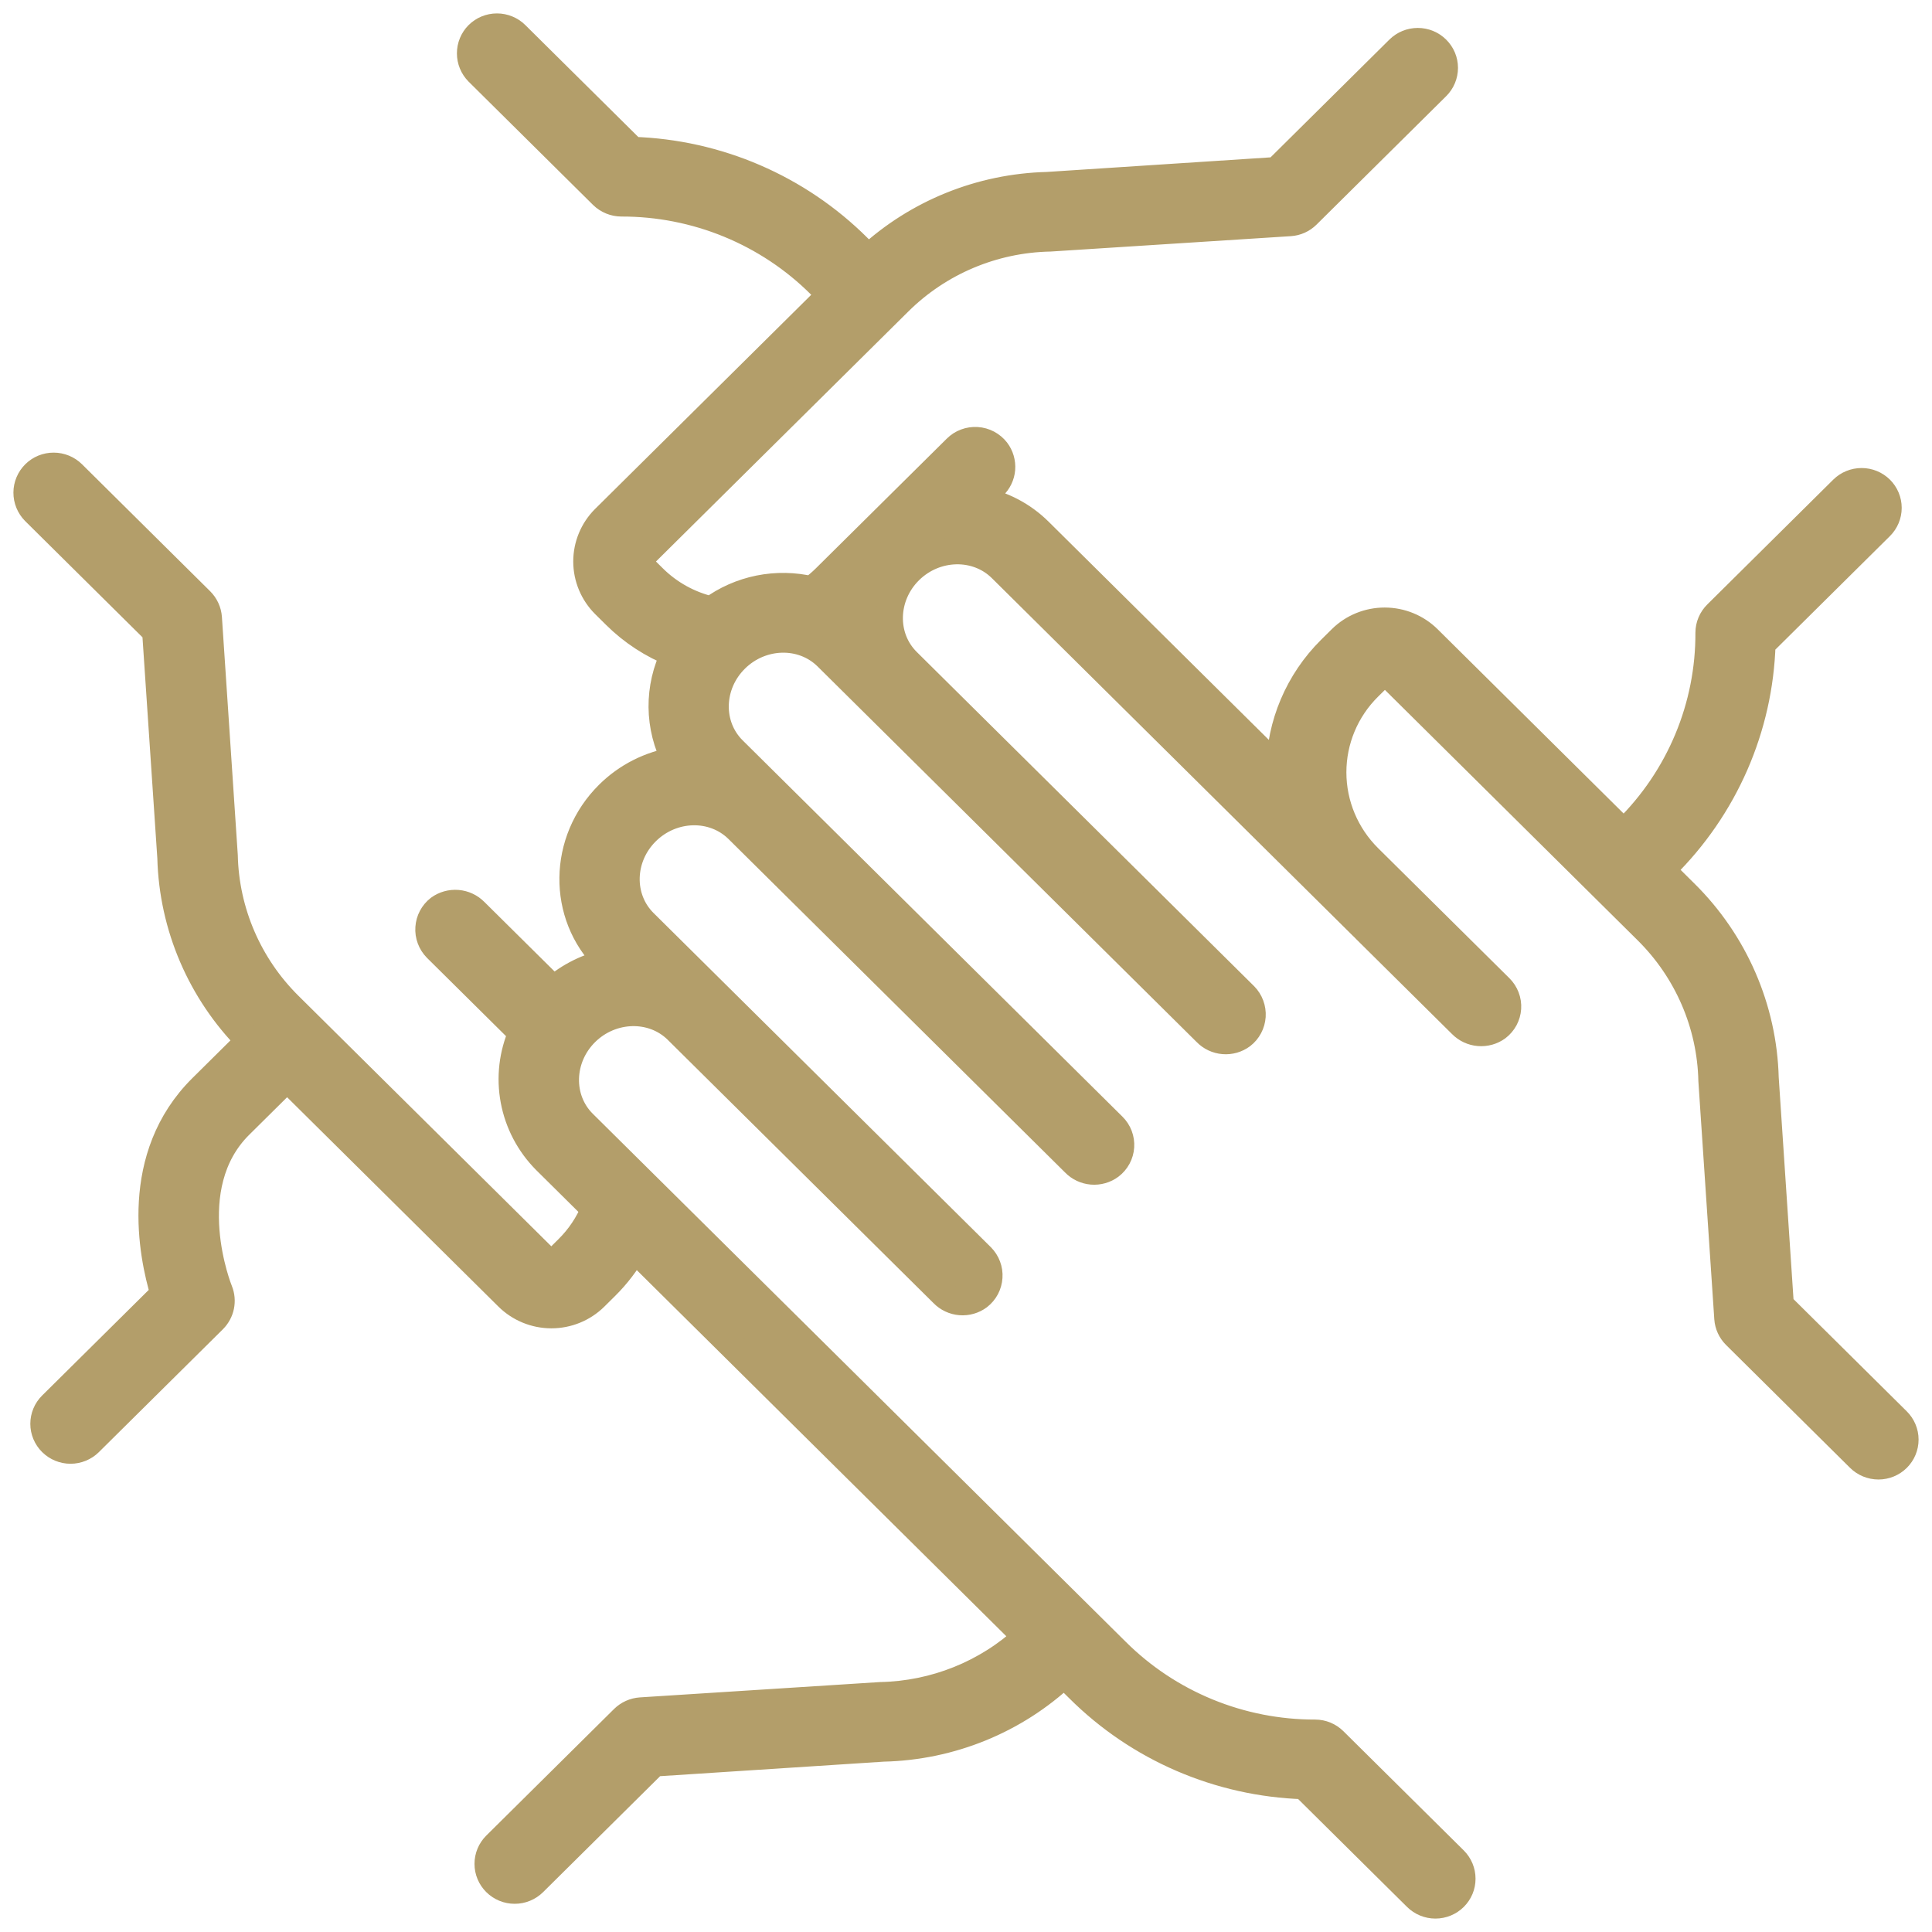 <svg width="72" height="72" viewBox="0 0 72 72" fill="none" xmlns="http://www.w3.org/2000/svg">
<mask id="path-1-outside-1_103_8" maskUnits="userSpaceOnUse" x="0" y="0" width="72" height="72" fill="black">
<rect fill="white" width="72" height="72"/>
<path d="M70.082 18.232C69.895 18.046 69.642 17.942 69.377 17.942C69.113 17.942 68.859 18.045 68.672 18.23L63.979 22.88C63.886 22.971 63.812 23.08 63.761 23.2C63.71 23.32 63.684 23.448 63.683 23.578C63.689 24.942 63.421 26.294 62.895 27.553C62.37 28.813 61.596 29.957 60.621 30.918L60.512 31.025L53.227 23.807C52.797 23.381 52.214 23.142 51.606 23.141C50.998 23.14 50.415 23.377 49.985 23.802L49.583 24.2C48.386 25.388 47.705 26.993 47.685 28.672L38.725 19.795C38.12 19.196 37.348 18.791 36.509 18.633L37.026 18.12C37.205 17.951 37.314 17.723 37.334 17.479C37.353 17.235 37.282 16.993 37.134 16.797C37.047 16.686 36.937 16.594 36.812 16.527C36.687 16.461 36.549 16.422 36.407 16.413C36.266 16.404 36.124 16.424 35.991 16.474C35.858 16.523 35.738 16.6 35.638 16.7L30.756 21.536C30.596 21.694 30.424 21.841 30.242 21.975C29.602 21.822 28.936 21.81 28.291 21.939C27.646 22.069 27.038 22.337 26.51 22.726C25.691 22.536 24.941 22.123 24.347 21.532L23.944 21.133C23.889 21.078 23.858 21.004 23.857 20.926C23.857 20.849 23.888 20.774 23.944 20.72L33.498 11.254C34.994 9.77 37.012 8.917 39.131 8.875L48.073 8.302C48.314 8.287 48.541 8.185 48.711 8.016L53.544 3.228C53.73 3.043 53.835 2.791 53.835 2.529C53.835 2.267 53.73 2.016 53.542 1.831C53.355 1.645 53.102 1.541 52.837 1.541C52.573 1.541 52.319 1.644 52.132 1.829L47.569 6.351L39.028 6.908C36.547 6.97 34.177 7.929 32.363 9.604L31.978 9.222C29.745 6.995 26.739 5.699 23.575 5.599L19.226 1.29C19.038 1.105 18.785 1 18.52 1C18.256 1 18.002 1.104 17.816 1.289C17.631 1.475 17.528 1.726 17.528 1.987C17.527 2.249 17.631 2.5 17.815 2.687L22.451 7.28C22.639 7.464 22.893 7.569 23.157 7.57C24.534 7.567 25.898 7.835 27.171 8.358C28.443 8.881 29.599 9.648 30.57 10.617L30.943 10.986L22.529 19.322C22.102 19.748 21.863 20.325 21.863 20.926C21.864 21.527 22.104 22.104 22.532 22.531L22.935 22.93C23.56 23.551 24.307 24.038 25.13 24.362C24.821 24.98 24.663 25.663 24.669 26.354C24.676 27.044 24.847 27.724 25.168 28.338C24.223 28.488 23.351 28.93 22.677 29.6C20.936 31.325 20.899 34.098 22.596 35.779L22.676 35.859C21.918 36.017 21.213 36.366 20.631 36.872L17.698 33.967C17.526 33.792 17.295 33.684 17.05 33.664C16.804 33.644 16.559 33.712 16.36 33.857C16.249 33.943 16.158 34.052 16.092 34.176C16.026 34.3 15.988 34.437 15.979 34.576C15.969 34.716 15.99 34.856 16.039 34.988C16.088 35.12 16.165 35.239 16.263 35.34L19.445 38.492C19.096 39.281 18.995 40.156 19.153 41.003C19.311 41.851 19.722 42.633 20.332 43.248L22.155 45.054C21.929 45.609 21.592 46.113 21.164 46.536L20.755 46.942C20.699 46.997 20.624 47.028 20.545 47.028C20.466 47.028 20.391 46.996 20.335 46.941L10.773 37.468C9.273 35.983 8.41 33.982 8.362 31.883L7.771 23.021C7.753 22.783 7.65 22.558 7.48 22.389L2.705 17.657C2.518 17.472 2.264 17.368 2 17.368C1.735 17.367 1.482 17.471 1.295 17.656C1.107 17.842 1.001 18.094 1 18.357C0.999 18.62 1.102 18.873 1.288 19.062L5.796 23.528L6.363 31.968C6.43 34.524 7.476 36.96 9.287 38.784L7.522 40.533C4.926 43.105 5.663 46.754 6.105 48.218L1.921 52.363C1.735 52.548 1.63 52.799 1.63 53.061C1.63 53.323 1.735 53.574 1.923 53.76C2.11 53.945 2.363 54.05 2.628 54.05C2.892 54.05 3.146 53.946 3.333 53.761L7.956 49.181C8.093 49.043 8.188 48.869 8.227 48.679C8.266 48.489 8.249 48.292 8.178 48.112C8.159 48.074 6.617 44.232 8.936 41.934L10.7 40.187L18.925 48.336C19.355 48.762 19.938 49.002 20.546 49.003C21.154 49.004 21.737 48.766 22.168 48.341L22.57 47.943C22.991 47.527 23.351 47.054 23.64 46.54L38.24 61.005C36.766 62.368 34.835 63.144 32.817 63.185L23.876 63.756C23.635 63.773 23.408 63.875 23.237 64.043L18.474 68.762C18.287 68.948 18.183 69.199 18.183 69.461C18.183 69.723 18.288 69.974 18.475 70.159C18.568 70.251 18.678 70.324 18.799 70.374C18.92 70.424 19.05 70.449 19.181 70.449C19.312 70.45 19.441 70.424 19.562 70.374C19.683 70.325 19.793 70.252 19.886 70.161L24.382 65.706L32.917 65.152C35.433 65.095 37.836 64.114 39.659 62.399L40.189 62.924C42.42 65.153 45.427 66.451 48.591 66.552L52.788 70.71C52.975 70.895 53.229 71 53.493 71C53.758 71 54.011 70.896 54.198 70.711C54.385 70.526 54.49 70.275 54.489 70.013C54.489 69.751 54.384 69.5 54.197 69.314L49.714 64.873C49.529 64.689 49.276 64.584 49.013 64.583C47.636 64.586 46.271 64.318 44.998 63.795C43.724 63.272 42.568 62.504 41.596 61.535L21.741 41.863C20.824 40.955 20.863 39.436 21.825 38.482C22.788 37.529 24.322 37.489 25.239 38.398L35.142 48.209C35.313 48.386 35.544 48.495 35.79 48.515C36.036 48.535 36.281 48.465 36.478 48.318C36.589 48.231 36.681 48.123 36.747 47.999C36.812 47.875 36.851 47.738 36.86 47.598C36.87 47.459 36.849 47.318 36.8 47.187C36.751 47.055 36.674 46.935 36.575 46.835L24.005 34.381C23.085 33.469 23.124 31.953 24.088 30.998C25.052 30.043 26.583 30.004 27.503 30.915L40.046 43.342C40.217 43.519 40.448 43.628 40.694 43.648C40.94 43.668 41.185 43.598 41.382 43.451C41.495 43.365 41.587 43.257 41.654 43.133C41.721 43.009 41.76 42.872 41.769 42.732C41.778 42.592 41.757 42.451 41.707 42.319C41.657 42.188 41.579 42.068 41.478 41.969L27.324 27.945C26.407 27.037 26.444 25.52 27.408 24.565C28.372 23.61 29.903 23.573 30.82 24.481L44.95 38.481C45.121 38.658 45.352 38.766 45.598 38.786C45.844 38.806 46.089 38.736 46.286 38.589C46.398 38.503 46.489 38.394 46.555 38.27C46.621 38.146 46.659 38.01 46.669 37.87C46.678 37.73 46.657 37.59 46.608 37.458C46.559 37.326 46.483 37.206 46.384 37.106L33.813 24.652C32.894 23.741 32.934 22.223 33.896 21.27C34.859 20.316 36.396 20.279 37.316 21.191L50.79 34.54C50.816 34.57 50.844 34.598 50.874 34.624L54.466 38.182C54.638 38.357 54.868 38.465 55.114 38.485C55.36 38.505 55.605 38.437 55.803 38.292C55.915 38.206 56.008 38.098 56.075 37.974C56.141 37.85 56.181 37.713 56.19 37.573C56.199 37.433 56.178 37.292 56.127 37.16C56.077 37.029 55.999 36.909 55.899 36.81L51.006 31.963C50.156 31.12 49.677 29.977 49.676 28.786C49.675 27.595 50.151 26.453 51.001 25.611L51.402 25.214C51.457 25.159 51.532 25.128 51.61 25.128C51.689 25.128 51.764 25.158 51.82 25.213L61.383 34.688C62.883 36.173 63.747 38.175 63.793 40.274L64.386 49.135C64.403 49.373 64.506 49.597 64.676 49.767L69.298 54.347C69.486 54.532 69.739 54.636 70.004 54.637C70.268 54.637 70.522 54.533 70.709 54.348C70.895 54.163 71 53.912 71 53.65C71 53.388 70.894 53.136 70.707 52.951L66.352 48.636L65.788 40.174C65.721 37.582 64.648 35.114 62.794 33.282L61.924 32.42L62.032 32.313C64.275 30.104 65.577 27.127 65.67 23.993L70.079 19.625C70.266 19.439 70.371 19.188 70.371 18.926C70.371 18.664 70.265 18.413 70.078 18.227L70.082 18.232Z"/>
</mask>
<path d="M70.082 18.232C69.895 18.046 69.642 17.942 69.377 17.942C69.113 17.942 68.859 18.045 68.672 18.23L63.979 22.88C63.886 22.971 63.812 23.08 63.761 23.2C63.71 23.32 63.684 23.448 63.683 23.578C63.689 24.942 63.421 26.294 62.895 27.553C62.37 28.813 61.596 29.957 60.621 30.918L60.512 31.025L53.227 23.807C52.797 23.381 52.214 23.142 51.606 23.141C50.998 23.14 50.415 23.377 49.985 23.802L49.583 24.2C48.386 25.388 47.705 26.993 47.685 28.672L38.725 19.795C38.12 19.196 37.348 18.791 36.509 18.633L37.026 18.12C37.205 17.951 37.314 17.723 37.334 17.479C37.353 17.235 37.282 16.993 37.134 16.797C37.047 16.686 36.937 16.594 36.812 16.527C36.687 16.461 36.549 16.422 36.407 16.413C36.266 16.404 36.124 16.424 35.991 16.474C35.858 16.523 35.738 16.6 35.638 16.7L30.756 21.536C30.596 21.694 30.424 21.841 30.242 21.975C29.602 21.822 28.936 21.81 28.291 21.939C27.646 22.069 27.038 22.337 26.51 22.726C25.691 22.536 24.941 22.123 24.347 21.532L23.944 21.133C23.889 21.078 23.858 21.004 23.857 20.926C23.857 20.849 23.888 20.774 23.944 20.72L33.498 11.254C34.994 9.77 37.012 8.917 39.131 8.875L48.073 8.302C48.314 8.287 48.541 8.185 48.711 8.016L53.544 3.228C53.73 3.043 53.835 2.791 53.835 2.529C53.835 2.267 53.73 2.016 53.542 1.831C53.355 1.645 53.102 1.541 52.837 1.541C52.573 1.541 52.319 1.644 52.132 1.829L47.569 6.351L39.028 6.908C36.547 6.97 34.177 7.929 32.363 9.604L31.978 9.222C29.745 6.995 26.739 5.699 23.575 5.599L19.226 1.29C19.038 1.105 18.785 1 18.52 1C18.256 1 18.002 1.104 17.816 1.289C17.631 1.475 17.528 1.726 17.528 1.987C17.527 2.249 17.631 2.5 17.815 2.687L22.451 7.28C22.639 7.464 22.893 7.569 23.157 7.57C24.534 7.567 25.898 7.835 27.171 8.358C28.443 8.881 29.599 9.648 30.57 10.617L30.943 10.986L22.529 19.322C22.102 19.748 21.863 20.325 21.863 20.926C21.864 21.527 22.104 22.104 22.532 22.531L22.935 22.93C23.56 23.551 24.307 24.038 25.13 24.362C24.821 24.98 24.663 25.663 24.669 26.354C24.676 27.044 24.847 27.724 25.168 28.338C24.223 28.488 23.351 28.93 22.677 29.6C20.936 31.325 20.899 34.098 22.596 35.779L22.676 35.859C21.918 36.017 21.213 36.366 20.631 36.872L17.698 33.967C17.526 33.792 17.295 33.684 17.05 33.664C16.804 33.644 16.559 33.712 16.36 33.857C16.249 33.943 16.158 34.052 16.092 34.176C16.026 34.3 15.988 34.437 15.979 34.576C15.969 34.716 15.99 34.856 16.039 34.988C16.088 35.12 16.165 35.239 16.263 35.34L19.445 38.492C19.096 39.281 18.995 40.156 19.153 41.003C19.311 41.851 19.722 42.633 20.332 43.248L22.155 45.054C21.929 45.609 21.592 46.113 21.164 46.536L20.755 46.942C20.699 46.997 20.624 47.028 20.545 47.028C20.466 47.028 20.391 46.996 20.335 46.941L10.773 37.468C9.273 35.983 8.41 33.982 8.362 31.883L7.771 23.021C7.753 22.783 7.65 22.558 7.48 22.389L2.705 17.657C2.518 17.472 2.264 17.368 2 17.368C1.735 17.367 1.482 17.471 1.295 17.656C1.107 17.842 1.001 18.094 1 18.357C0.999 18.62 1.102 18.873 1.288 19.062L5.796 23.528L6.363 31.968C6.43 34.524 7.476 36.96 9.287 38.784L7.522 40.533C4.926 43.105 5.663 46.754 6.105 48.218L1.921 52.363C1.735 52.548 1.63 52.799 1.63 53.061C1.63 53.323 1.735 53.574 1.923 53.76C2.11 53.945 2.363 54.05 2.628 54.05C2.892 54.05 3.146 53.946 3.333 53.761L7.956 49.181C8.093 49.043 8.188 48.869 8.227 48.679C8.266 48.489 8.249 48.292 8.178 48.112C8.159 48.074 6.617 44.232 8.936 41.934L10.7 40.187L18.925 48.336C19.355 48.762 19.938 49.002 20.546 49.003C21.154 49.004 21.737 48.766 22.168 48.341L22.57 47.943C22.991 47.527 23.351 47.054 23.64 46.54L38.24 61.005C36.766 62.368 34.835 63.144 32.817 63.185L23.876 63.756C23.635 63.773 23.408 63.875 23.237 64.043L18.474 68.762C18.287 68.948 18.183 69.199 18.183 69.461C18.183 69.723 18.288 69.974 18.475 70.159C18.568 70.251 18.678 70.324 18.799 70.374C18.92 70.424 19.05 70.449 19.181 70.449C19.312 70.45 19.441 70.424 19.562 70.374C19.683 70.325 19.793 70.252 19.886 70.161L24.382 65.706L32.917 65.152C35.433 65.095 37.836 64.114 39.659 62.399L40.189 62.924C42.42 65.153 45.427 66.451 48.591 66.552L52.788 70.71C52.975 70.895 53.229 71 53.493 71C53.758 71 54.011 70.896 54.198 70.711C54.385 70.526 54.49 70.275 54.489 70.013C54.489 69.751 54.384 69.5 54.197 69.314L49.714 64.873C49.529 64.689 49.276 64.584 49.013 64.583C47.636 64.586 46.271 64.318 44.998 63.795C43.724 63.272 42.568 62.504 41.596 61.535L21.741 41.863C20.824 40.955 20.863 39.436 21.825 38.482C22.788 37.529 24.322 37.489 25.239 38.398L35.142 48.209C35.313 48.386 35.544 48.495 35.79 48.515C36.036 48.535 36.281 48.465 36.478 48.318C36.589 48.231 36.681 48.123 36.747 47.999C36.812 47.875 36.851 47.738 36.86 47.598C36.87 47.459 36.849 47.318 36.8 47.187C36.751 47.055 36.674 46.935 36.575 46.835L24.005 34.381C23.085 33.469 23.124 31.953 24.088 30.998C25.052 30.043 26.583 30.004 27.503 30.915L40.046 43.342C40.217 43.519 40.448 43.628 40.694 43.648C40.94 43.668 41.185 43.598 41.382 43.451C41.495 43.365 41.587 43.257 41.654 43.133C41.721 43.009 41.76 42.872 41.769 42.732C41.778 42.592 41.757 42.451 41.707 42.319C41.657 42.188 41.579 42.068 41.478 41.969L27.324 27.945C26.407 27.037 26.444 25.52 27.408 24.565C28.372 23.61 29.903 23.573 30.82 24.481L44.95 38.481C45.121 38.658 45.352 38.766 45.598 38.786C45.844 38.806 46.089 38.736 46.286 38.589C46.398 38.503 46.489 38.394 46.555 38.27C46.621 38.146 46.659 38.01 46.669 37.87C46.678 37.73 46.657 37.59 46.608 37.458C46.559 37.326 46.483 37.206 46.384 37.106L33.813 24.652C32.894 23.741 32.934 22.223 33.896 21.27C34.859 20.316 36.396 20.279 37.316 21.191L50.79 34.54C50.816 34.57 50.844 34.598 50.874 34.624L54.466 38.182C54.638 38.357 54.868 38.465 55.114 38.485C55.36 38.505 55.605 38.437 55.803 38.292C55.915 38.206 56.008 38.098 56.075 37.974C56.141 37.85 56.181 37.713 56.19 37.573C56.199 37.433 56.178 37.292 56.127 37.16C56.077 37.029 55.999 36.909 55.899 36.81L51.006 31.963C50.156 31.12 49.677 29.977 49.676 28.786C49.675 27.595 50.151 26.453 51.001 25.611L51.402 25.214C51.457 25.159 51.532 25.128 51.61 25.128C51.689 25.128 51.764 25.158 51.82 25.213L61.383 34.688C62.883 36.173 63.747 38.175 63.793 40.274L64.386 49.135C64.403 49.373 64.506 49.597 64.676 49.767L69.298 54.347C69.486 54.532 69.739 54.636 70.004 54.637C70.268 54.637 70.522 54.533 70.709 54.348C70.895 54.163 71 53.912 71 53.65C71 53.388 70.894 53.136 70.707 52.951L66.352 48.636L65.788 40.174C65.721 37.582 64.648 35.114 62.794 33.282L61.924 32.42L62.032 32.313C64.275 30.104 65.577 27.127 65.67 23.993L70.079 19.625C70.266 19.439 70.371 19.188 70.371 18.926C70.371 18.664 70.265 18.413 70.078 18.227L70.082 18.232Z" fill="#B39E6A"/>
<path d="M70.082 18.232C69.895 18.046 69.642 17.942 69.377 17.942C69.113 17.942 68.859 18.045 68.672 18.23L63.979 22.88C63.886 22.971 63.812 23.08 63.761 23.2C63.71 23.32 63.684 23.448 63.683 23.578C63.689 24.942 63.421 26.294 62.895 27.553C62.37 28.813 61.596 29.957 60.621 30.918L60.512 31.025L53.227 23.807C52.797 23.381 52.214 23.142 51.606 23.141C50.998 23.14 50.415 23.377 49.985 23.802L49.583 24.2C48.386 25.388 47.705 26.993 47.685 28.672L38.725 19.795C38.12 19.196 37.348 18.791 36.509 18.633L37.026 18.12C37.205 17.951 37.314 17.723 37.334 17.479C37.353 17.235 37.282 16.993 37.134 16.797C37.047 16.686 36.937 16.594 36.812 16.527C36.687 16.461 36.549 16.422 36.407 16.413C36.266 16.404 36.124 16.424 35.991 16.474C35.858 16.523 35.738 16.6 35.638 16.7L30.756 21.536C30.596 21.694 30.424 21.841 30.242 21.975C29.602 21.822 28.936 21.81 28.291 21.939C27.646 22.069 27.038 22.337 26.51 22.726C25.691 22.536 24.941 22.123 24.347 21.532L23.944 21.133C23.889 21.078 23.858 21.004 23.857 20.926C23.857 20.849 23.888 20.774 23.944 20.72L33.498 11.254C34.994 9.77 37.012 8.917 39.131 8.875L48.073 8.302C48.314 8.287 48.541 8.185 48.711 8.016L53.544 3.228C53.73 3.043 53.835 2.791 53.835 2.529C53.835 2.267 53.73 2.016 53.542 1.831C53.355 1.645 53.102 1.541 52.837 1.541C52.573 1.541 52.319 1.644 52.132 1.829L47.569 6.351L39.028 6.908C36.547 6.97 34.177 7.929 32.363 9.604L31.978 9.222C29.745 6.995 26.739 5.699 23.575 5.599L19.226 1.29C19.038 1.105 18.785 1 18.52 1C18.256 1 18.002 1.104 17.816 1.289C17.631 1.475 17.528 1.726 17.528 1.987C17.527 2.249 17.631 2.5 17.815 2.687L22.451 7.28C22.639 7.464 22.893 7.569 23.157 7.57C24.534 7.567 25.898 7.835 27.171 8.358C28.443 8.881 29.599 9.648 30.57 10.617L30.943 10.986L22.529 19.322C22.102 19.748 21.863 20.325 21.863 20.926C21.864 21.527 22.104 22.104 22.532 22.531L22.935 22.93C23.56 23.551 24.307 24.038 25.13 24.362C24.821 24.98 24.663 25.663 24.669 26.354C24.676 27.044 24.847 27.724 25.168 28.338C24.223 28.488 23.351 28.93 22.677 29.6C20.936 31.325 20.899 34.098 22.596 35.779L22.676 35.859C21.918 36.017 21.213 36.366 20.631 36.872L17.698 33.967C17.526 33.792 17.295 33.684 17.05 33.664C16.804 33.644 16.559 33.712 16.36 33.857C16.249 33.943 16.158 34.052 16.092 34.176C16.026 34.3 15.988 34.437 15.979 34.576C15.969 34.716 15.99 34.856 16.039 34.988C16.088 35.12 16.165 35.239 16.263 35.34L19.445 38.492C19.096 39.281 18.995 40.156 19.153 41.003C19.311 41.851 19.722 42.633 20.332 43.248L22.155 45.054C21.929 45.609 21.592 46.113 21.164 46.536L20.755 46.942C20.699 46.997 20.624 47.028 20.545 47.028C20.466 47.028 20.391 46.996 20.335 46.941L10.773 37.468C9.273 35.983 8.41 33.982 8.362 31.883L7.771 23.021C7.753 22.783 7.65 22.558 7.48 22.389L2.705 17.657C2.518 17.472 2.264 17.368 2 17.368C1.735 17.367 1.482 17.471 1.295 17.656C1.107 17.842 1.001 18.094 1 18.357C0.999 18.62 1.102 18.873 1.288 19.062L5.796 23.528L6.363 31.968C6.43 34.524 7.476 36.96 9.287 38.784L7.522 40.533C4.926 43.105 5.663 46.754 6.105 48.218L1.921 52.363C1.735 52.548 1.63 52.799 1.63 53.061C1.63 53.323 1.735 53.574 1.923 53.76C2.11 53.945 2.363 54.05 2.628 54.05C2.892 54.05 3.146 53.946 3.333 53.761L7.956 49.181C8.093 49.043 8.188 48.869 8.227 48.679C8.266 48.489 8.249 48.292 8.178 48.112C8.159 48.074 6.617 44.232 8.936 41.934L10.7 40.187L18.925 48.336C19.355 48.762 19.938 49.002 20.546 49.003C21.154 49.004 21.737 48.766 22.168 48.341L22.57 47.943C22.991 47.527 23.351 47.054 23.64 46.54L38.24 61.005C36.766 62.368 34.835 63.144 32.817 63.185L23.876 63.756C23.635 63.773 23.408 63.875 23.237 64.043L18.474 68.762C18.287 68.948 18.183 69.199 18.183 69.461C18.183 69.723 18.288 69.974 18.475 70.159C18.568 70.251 18.678 70.324 18.799 70.374C18.92 70.424 19.05 70.449 19.181 70.449C19.312 70.45 19.441 70.424 19.562 70.374C19.683 70.325 19.793 70.252 19.886 70.161L24.382 65.706L32.917 65.152C35.433 65.095 37.836 64.114 39.659 62.399L40.189 62.924C42.42 65.153 45.427 66.451 48.591 66.552L52.788 70.71C52.975 70.895 53.229 71 53.493 71C53.758 71 54.011 70.896 54.198 70.711C54.385 70.526 54.49 70.275 54.489 70.013C54.489 69.751 54.384 69.5 54.197 69.314L49.714 64.873C49.529 64.689 49.276 64.584 49.013 64.583C47.636 64.586 46.271 64.318 44.998 63.795C43.724 63.272 42.568 62.504 41.596 61.535L21.741 41.863C20.824 40.955 20.863 39.436 21.825 38.482C22.788 37.529 24.322 37.489 25.239 38.398L35.142 48.209C35.313 48.386 35.544 48.495 35.79 48.515C36.036 48.535 36.281 48.465 36.478 48.318C36.589 48.231 36.681 48.123 36.747 47.999C36.812 47.875 36.851 47.738 36.86 47.598C36.87 47.459 36.849 47.318 36.8 47.187C36.751 47.055 36.674 46.935 36.575 46.835L24.005 34.381C23.085 33.469 23.124 31.953 24.088 30.998C25.052 30.043 26.583 30.004 27.503 30.915L40.046 43.342C40.217 43.519 40.448 43.628 40.694 43.648C40.94 43.668 41.185 43.598 41.382 43.451C41.495 43.365 41.587 43.257 41.654 43.133C41.721 43.009 41.76 42.872 41.769 42.732C41.778 42.592 41.757 42.451 41.707 42.319C41.657 42.188 41.579 42.068 41.478 41.969L27.324 27.945C26.407 27.037 26.444 25.52 27.408 24.565C28.372 23.61 29.903 23.573 30.82 24.481L44.95 38.481C45.121 38.658 45.352 38.766 45.598 38.786C45.844 38.806 46.089 38.736 46.286 38.589C46.398 38.503 46.489 38.394 46.555 38.27C46.621 38.146 46.659 38.01 46.669 37.87C46.678 37.73 46.657 37.59 46.608 37.458C46.559 37.326 46.483 37.206 46.384 37.106L33.813 24.652C32.894 23.741 32.934 22.223 33.896 21.27C34.859 20.316 36.396 20.279 37.316 21.191L50.79 34.54C50.816 34.57 50.844 34.598 50.874 34.624L54.466 38.182C54.638 38.357 54.868 38.465 55.114 38.485C55.36 38.505 55.605 38.437 55.803 38.292C55.915 38.206 56.008 38.098 56.075 37.974C56.141 37.85 56.181 37.713 56.19 37.573C56.199 37.433 56.178 37.292 56.127 37.16C56.077 37.029 55.999 36.909 55.899 36.81L51.006 31.963C50.156 31.12 49.677 29.977 49.676 28.786C49.675 27.595 50.151 26.453 51.001 25.611L51.402 25.214C51.457 25.159 51.532 25.128 51.61 25.128C51.689 25.128 51.764 25.158 51.82 25.213L61.383 34.688C62.883 36.173 63.747 38.175 63.793 40.274L64.386 49.135C64.403 49.373 64.506 49.597 64.676 49.767L69.298 54.347C69.486 54.532 69.739 54.636 70.004 54.637C70.268 54.637 70.522 54.533 70.709 54.348C70.895 54.163 71 53.912 71 53.65C71 53.388 70.894 53.136 70.707 52.951L66.352 48.636L65.788 40.174C65.721 37.582 64.648 35.114 62.794 33.282L61.924 32.42L62.032 32.313C64.275 30.104 65.577 27.127 65.67 23.993L70.079 19.625C70.266 19.439 70.371 19.188 70.371 18.926C70.371 18.664 70.265 18.413 70.078 18.227L70.082 18.232Z" stroke="#B39E6A" mask="url(#path-1-outside-1_103_8)"/>
</svg>
